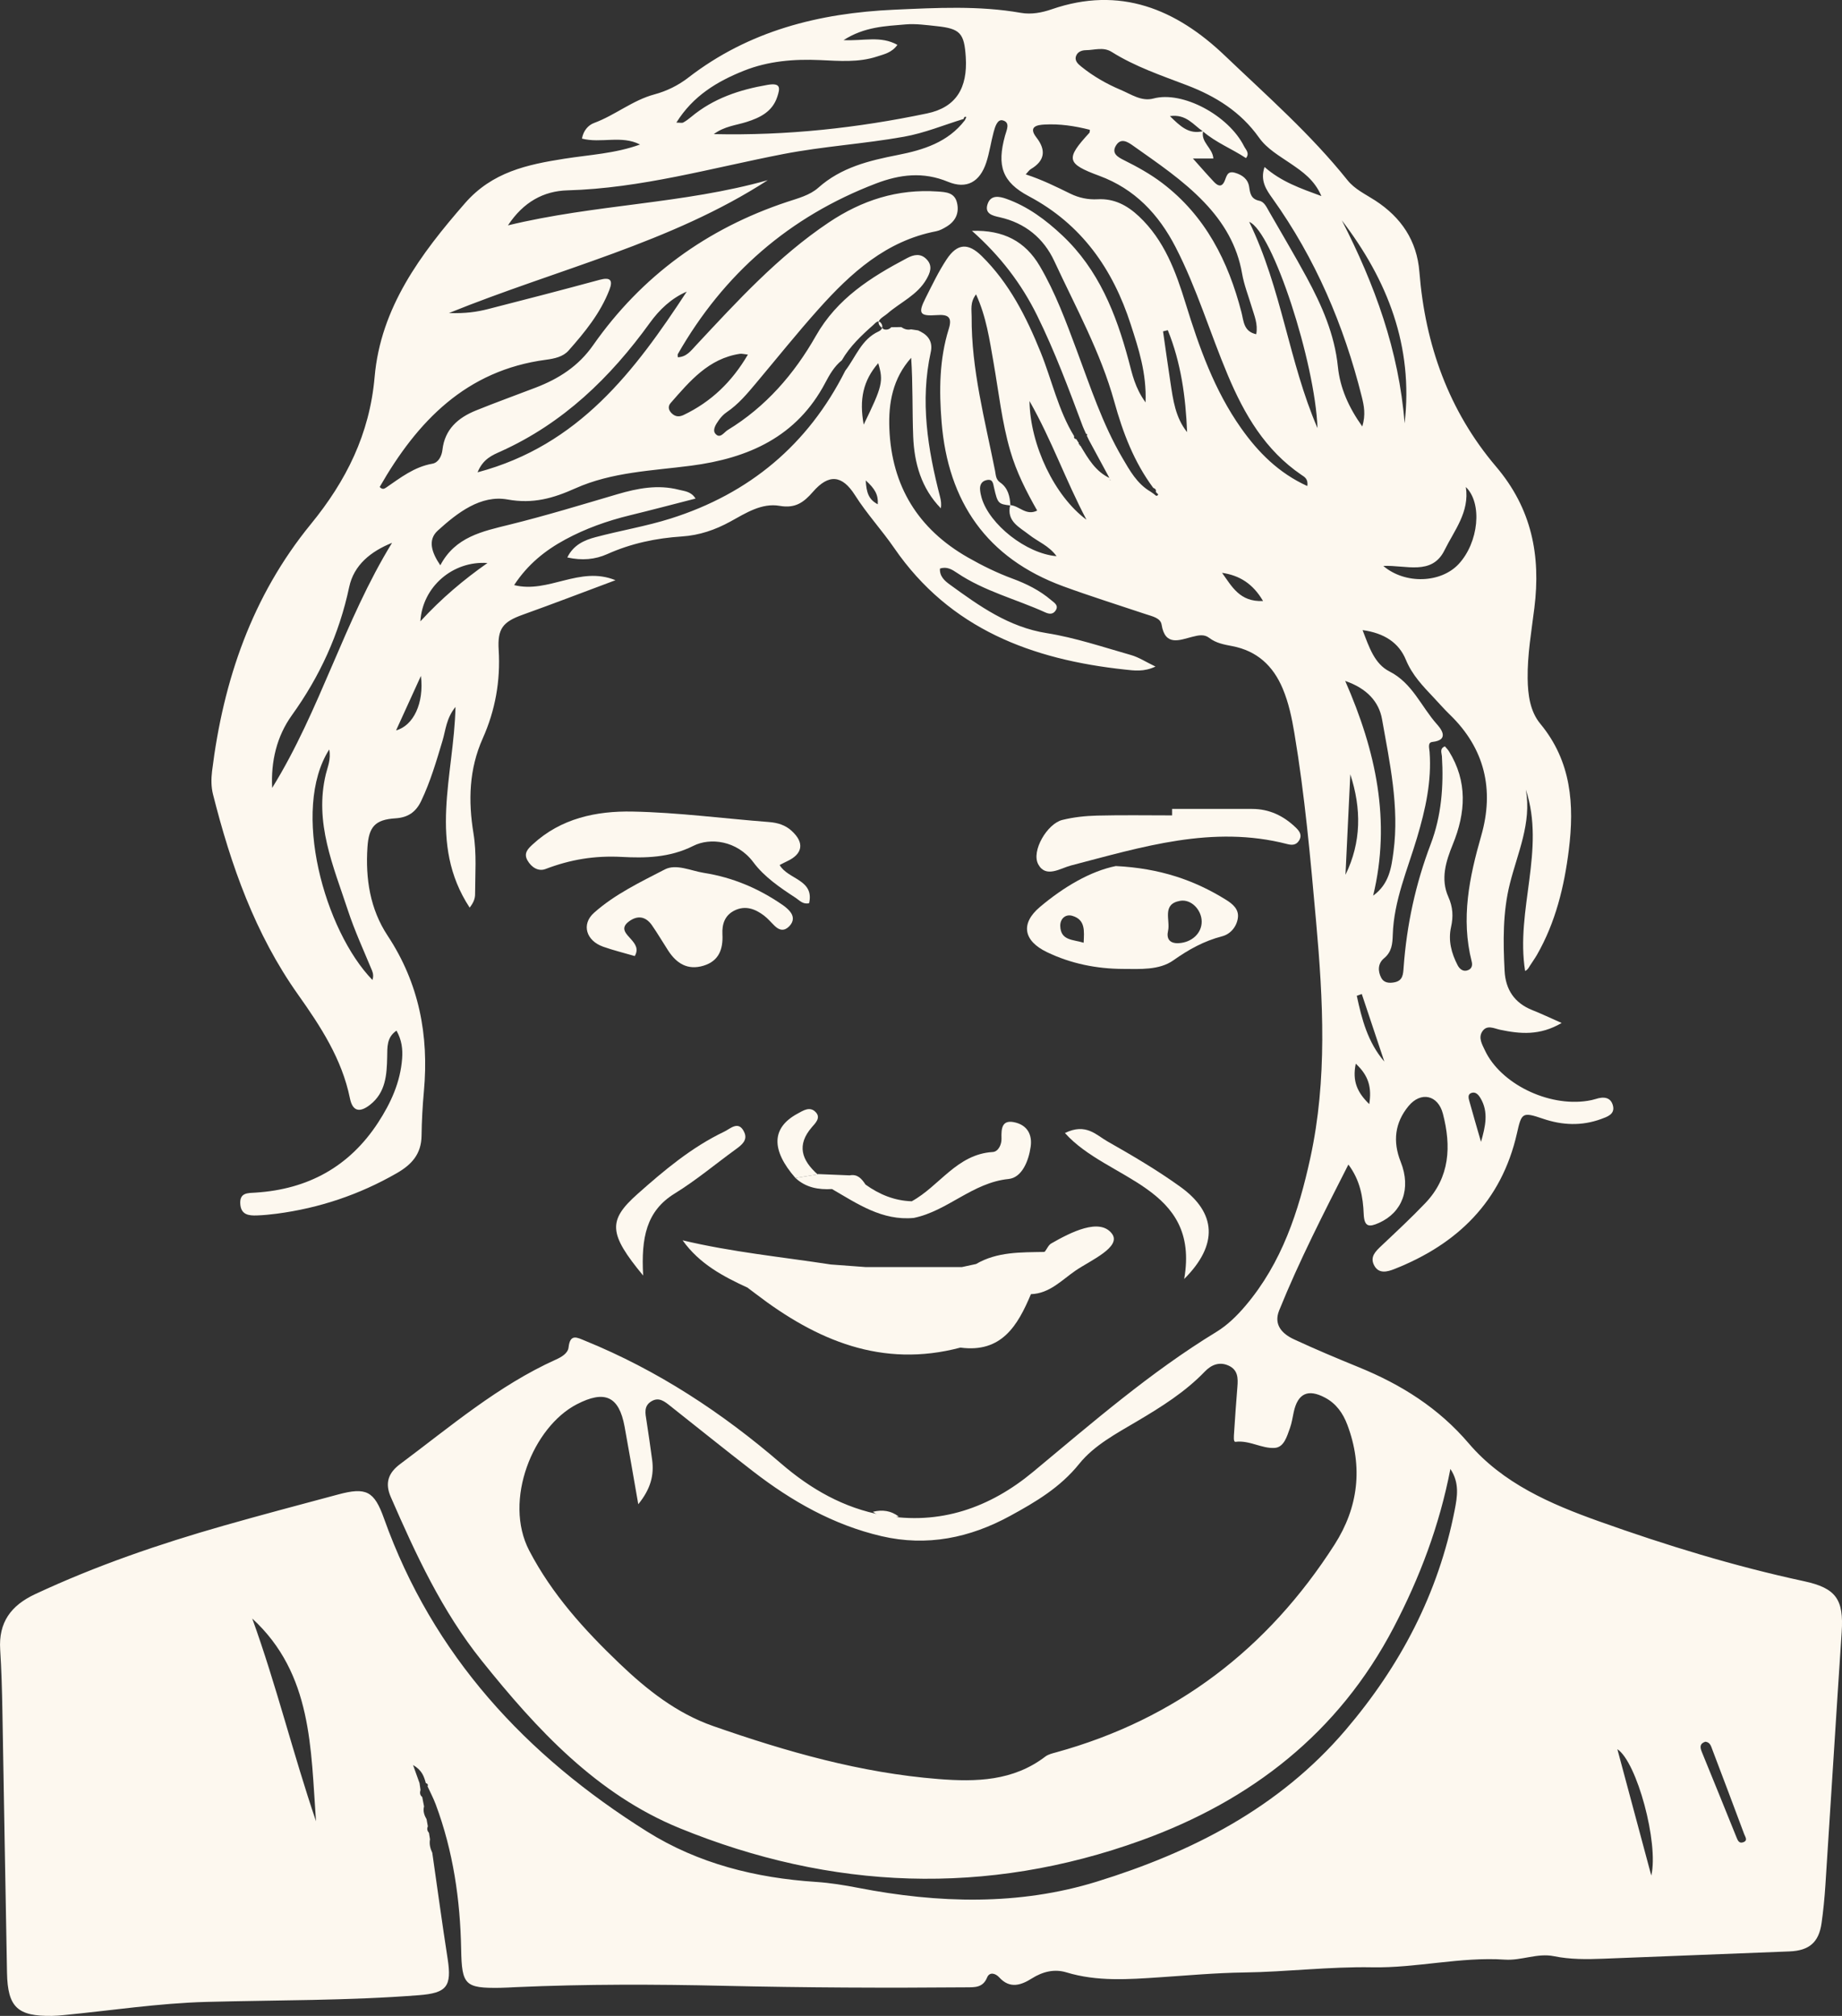 <?xml version="1.0" encoding="UTF-8"?>
<svg id="Layer_1" xmlns="http://www.w3.org/2000/svg" viewBox="0 0 1280 1400.77">
  <rect x="0" y="0" width="1280" height="1400.77" fill="#333333" stroke="none"/>
  <defs>
    <style>
      .cls-1 {
        fill: #fdf8ef;
      }
    </style>
  </defs>
  <path class="cls-1" d="M801.4,339.02c-13.38-18.02-21.08-38.25-27.08-59.91-9.48-34.24-26.78-65.55-41.69-97.67-7.39-15.91-20.25-26.53-37.98-30.48-4.78-1.06-10.84-2.38-8.28-9.44,2.26-6.24,8.11-5.07,12.76-3.43,15.03,5.31,27.57,14.68,39.05,25.48,25.21,23.7,37.36,54.35,46.07,86.84,2.5,9.34,4.37,19.01,11.79,29.19.79-20.55-4.93-37.51-10.29-54.14-12.35-38.33-34.04-69.59-70.79-89.08-18.59-9.86-22.34-21.14-16.58-42.06,1.1-4,3.88-9.2-1.55-10.67-3.8-1.03-5.39,4.57-6.36,8.14-1.89,6.99-2.86,14.26-5.11,21.11-4.45,13.53-13.63,18.79-26.64,13.4-17.25-7.14-33.44-5.12-50.06,1.23-60.12,22.99-105.75,62.73-137.62,118.48-.27.48-.03,1.25-.03,2.24,6.05-.23,9.1-4.5,12.62-8.28,28.69-30.71,56.99-61.76,92.31-85.41,23.05-15.44,47.75-23.4,75.56-21.49,6,.41,11.85.73,13.52,7.82,1.68,7.12-.99,12.8-7.25,16.58-2.26,1.37-4.74,2.74-7.29,3.23-34.69,6.69-59.17,28.94-81.57,53.96-15.03,16.79-29.12,34.41-43.62,51.67-6.15,7.32-12.25,14.65-20.3,20.08-2.16,1.46-4.09,3.52-5.58,5.67-1.93,2.77-4.54,6.67-2.27,9.32,3.24,3.78,6-1.04,8.54-2.59,26.47-16.11,46.24-38.94,61.28-65.43,14.79-26.05,38.25-40.79,63.39-54.05,4.55-2.4,9.41-3.58,13.66.97,4.31,4.61,2.28,9.3-.19,13.65-6.32,11.12-18.15,16.07-27.29,24.04-3.1,2.7-10.38,5.36-2.34,10.82,2.01.57,3.73.07,5.17-1.44,2.3-.03,4.6-.06,6.9-.09,2.08,1.38,4.29,2.17,6.83,1.56,1.64.25,3.29.5,4.93.75.6.3,1.2.6,1.81.9,5.82,2.99,8.37,7.74,6.96,14.13-7.51,34.16-2.13,67.47,6.45,100.59.65,2.53,1.01,5.13.56,8.01-13.56-13.9-18.5-31.33-19.23-49.99-.7-18.12-.15-36.3-1.4-54.6-12.77,14.27-15.88,31.36-15.15,49.32,1.62,39.8,19.93,69.64,54.58,89.41,9.95,5.68,20.19,10.71,30.96,14.69,9.69,3.58,18.92,8.15,26.83,14.91,2.13,1.82,5.62,3.66,3.08,7.38-1.76,2.58-4.27,2.47-7.1,1.19-20.4-9.25-42.48-14.73-61.35-27.47-3.42-2.31-7.1-4.61-11.85-2.96-.35,5.32,3.3,8.51,6.76,11.02,20.58,14.95,40.97,29.62,67.44,33.82,19.84,3.15,39.17,9.71,58.6,15.23,5.34,1.52,10.19,4.73,16.97,7.99-8.08,3.83-14.83,2.78-21.08,2.11-64.59-6.91-121.7-28.12-160.45-84.42-8.64-12.55-19.06-23.79-27.27-36.75-8.96-14.14-18.27-14.94-29.21-2.36-6.42,7.38-12.26,11.66-23.14,9.76-12.5-2.18-23.58,5.03-34.23,10.89-10.58,5.82-21.64,9.58-33.64,10.37-18.02,1.18-35.34,4.81-51.94,12.26-8.4,3.77-17.57,4.61-27.76,2.33,4.32-8.8,11.89-12.05,19.7-14.12,17.31-4.61,35.11-7.55,52.15-12.93,54.62-17.27,95.46-51.28,121.32-102.73,7.3-9.46,11.17-21.82,23.2-27.29,2.5-1.14,3.27-3.59,1.73-5.65-2.12-2.84-3.99-.14-5.48,1.18-8.26,7.3-16.27,14.86-21.86,24.55-5.19,4.16-8.49,9.9-11.45,15.53-19.8,37.65-53.44,52.5-93.28,57.7-27.17,3.55-55.03,4.36-80.52,15.78-15.21,6.81-29.21,10.93-47.01,7.71-18.63-3.37-34.86,9.21-48.49,21.58-7.3,6.63-4.15,15.47,1.75,24.14,10.37-19.76,29.2-23.58,48.16-28.26,25.14-6.21,49.95-13.79,74.8-21.11,14.13-4.16,28.25-6.88,42.85-3.11,3.92,1.01,8.43,1.1,11.54,6.12-15.48,3.96-30.51,7.96-45.62,11.63-15.65,3.81-30.71,9.15-44.88,16.81-13.91,7.53-26.04,17.16-35.56,31.68,23.88,6.04,45.52-13.63,70.41-3.39-22.46,8.39-43.37,16.43-64.45,23.98-13.84,4.96-17.61,9.68-16.7,24.45,1.32,21.42-2.36,41.98-11.06,61.44-9.58,21.43-10.15,43.44-6.45,66.05,2.29,14.03,1.16,28.2,1.11,42.32-.01,3.07-1.08,5.79-3.76,9.27-29.3-44.61-10.89-91.8-9.85-139.47-6.43,7.91-6.8,16.07-9,23.41-4.28,14.26-8.43,28.53-14.88,42.02-3.62,7.56-9.06,11.43-17.83,11.98-14.27.89-18.55,5.98-19.47,20.12-1.44,21.88,1.83,42.96,14.01,61.4,21.86,33.09,28.77,69.27,25.22,108.14-.94,10.26-1.5,20.59-1.63,30.89-.17,12.58-6.67,19.96-17.24,26.03-26.04,14.95-53.8,24.26-83.46,28.16-4.53.6-9.1,1.03-13.66,1.2-5.64.21-11.04-.38-11.6-7.81-.61-8.18,5.16-7.71,10.69-8.06,36.26-2.32,65.02-17.92,85.05-48.62,8.86-13.58,15.5-28.09,16.72-44.55.48-6.48-.23-12.83-3.92-19.37-6.95,4.72-6.33,11.63-6.47,18.32-.26,12.39-1.02,24.69-11.92,33.21-7.29,5.7-12.13,4.51-13.96-4.48-5.56-27.36-20.38-49.98-36.07-72.12-29.87-42.13-46.64-89.77-59.11-139.22-1.27-5.05-1.28-10.69-.64-15.91,7.82-63.29,27.8-121.79,68.73-171.86,24.42-29.87,40.78-62.41,44.24-102.12,4.19-48.16,31.86-85.32,62.81-120.79,18.95-21.72,43.27-26.83,69.04-30.89,17.53-2.76,35.41-3.61,52.58-9.87-12.84-6.64-27.16-.66-40.35-4.11.98-5.56,4.36-9.36,8.45-10.87,14.59-5.38,26.73-15.77,41.91-19.85,8.54-2.3,16.5-6.22,23.47-11.6,42.21-32.64,90.93-44.91,143.24-47.25,29.42-1.31,58.72-2.93,87.95,2.19,7.27,1.27,14.6-.13,21.47-2.5,47.4-16.36,86.37-.12,120.26,32.23,29.27,27.94,59.78,54.73,85.19,86.52,5.11,6.39,12.6,9.8,19.31,14.16,18.02,11.72,28.97,27.82,30.69,49.66,3.98,50.49,20.41,96.57,53.25,135.2,24.83,29.21,31.17,61.8,26.64,98.22-2.02,16.28-4.89,32.49-4.67,49.02.15,11.38,1.67,22.87,8.81,31.49,21.62,26.12,23.72,56.21,19.79,87.69-3.18,25.48-9.19,50.24-22.11,72.82-1.51,2.65-3.36,5.1-4.97,7.69-.82,1.32-1.46,2.75-3.29,3.55-6.73-42.46,14.35-84.07.51-126.01,4.12,23.27-5.74,43.95-11.13,65.5-4.95,19.78-4.67,40.17-3.63,60.45.67,13,6.85,22.33,19.26,27.26,6.22,2.47,12.28,5.37,20.39,8.94-15.23,8.94-28.84,7.63-42.67,4.74-4.29-.9-9.3-3.82-12.55,1.27-2.78,4.36-.05,8.86,1.86,12.94,10.8,23.13,43.86,39.48,71.41,35.14,1.88-.3,3.78-.67,5.59-1.26,5.37-1.75,10.5-1.47,12.03,4.7,1.47,5.92-4.06,7.68-8.23,9.21-13.44,4.92-26.94,4.4-40.43-.21-14.51-4.96-14.86-4.03-18.1,10.25-10.71,47.15-41.26,76.87-85.13,94.2-4.83,1.91-10.95,3.66-14.16-2.71-2.99-5.94,1.26-9.79,5.32-13.62,10.27-9.7,20.64-19.33,30.38-29.55,17.1-17.96,18.02-39.54,12.16-62.04-3.38-13-15.31-15.75-23.95-5.24-9.41,11.45-11.04,24.46-5.38,38.67,7.44,18.67,1.09,35.19-15.07,42.42-6.84,3.06-10.26,2.95-10.63-6.14-.48-11.8-2.5-23.54-10.65-34.39-17.17,33.78-34.16,66.85-48.1,101.36-4.03,9.98,2.12,16.29,10.29,20.08,14.85,6.9,29.97,13.24,45.14,19.43,29.36,11.99,55.24,28.19,76.29,52.86,23.74,27.82,56.78,42.12,90.44,54.14,46.7,16.68,94.07,31.21,142.62,41.66,22.28,4.8,27.62,12.71,26.11,35.35-3.91,58.66-7.51,117.34-11.33,176.01-.57,8.76-1.42,17.53-2.65,26.22-1.89,13.4-8.65,19.12-22.35,19.65-43.11,1.69-86.22,3.42-129.34,5.07-11.46.44-22.9.57-34.27-1.75-11.51-2.35-22.57,3.16-34.07,2.39-30.96-2.07-61.39,5.9-92.19,5.33-29.84-.56-59.45,3.21-89.27,3.6-19.25.25-39.04,2.05-58.54,3.35-21.56,1.44-43.35,3.07-64.72-3.43-8.28-2.52-16.44-.58-24.07,4.24-7.35,4.63-15.19,7.4-22.58-.73-2.56-2.81-6.75-4.15-8.5.12-2.91,7.11-8.67,6.71-14.22,6.76-56.17.48-112.32.23-168.49-1.05-48.12-1.1-96.29-1.22-144.42.91-3.81.17-7.61.43-11.42.48-24.2.33-26.44-1.98-26.89-26.57-.63-34.57-5.54-68.42-17.71-100.96-1.59-4.26-3.75-8.31-5.64-12.46.53-1.24,0-1.91-1.19-2.25h0c-1.25-4.44-2.51-8.88-8.9-12.58,1.95,5.45,3.23,9.01,4.51,12.57.23,1.56.45,3.12.68,4.68-.53,1.88-.54,3.64,1.19,4.98.42,2.18.85,4.36,1.27,6.54-.85,3.26.15,6.15,1.76,8.92.29,1.65.59,3.3.88,4.95-.81,1.71-.35,3.2.79,4.57.23,1.47.47,2.95.7,4.42-.59,3.31.17,6.39,1.59,9.36,3.53,24.52,6.85,49.08,10.66,73.56,3.02,19.39-.6,23.89-19.99,25.4-49.15,3.84-98.4,3.35-147.61,4.66-33.12.89-66.14,5.98-99.2,9.18-2.66.26-5.32.48-7.99.53-24.06.39-30.92-5.94-31.39-29.95-1.18-60.73-2.09-121.46-3.21-182.18-.26-14.12-.63-28.26-1.53-42.35-1.21-18.92,7.44-30.69,24.3-38.57,42.29-19.77,86.24-34.82,131.03-47.59,26.41-7.53,52.98-14.54,79.51-21.66,19.55-5.25,25.07-2.4,31.87,16.67,33.99,95.2,98.68,164.83,182.88,217.59,35.55,22.28,75.48,32.21,117.27,34.95,9.87.65,19.73,2.25,29.45,4.14,55.56,10.8,111.71,12.36,165.62-4.3,65.79-20.32,126.66-51.17,172.82-105.2,38.19-44.71,64.67-95.06,75.97-152.99,1.81-9.3,3.49-18.89-2.98-28.59-7.6,39.33-21.29,75.48-39.43,110.18-38.32,73.3-99.11,120.32-175.28,147.87-107.68,38.95-215.52,34.57-320.81-8.42-57.65-23.54-99.27-68.54-137.67-116.48-27.61-34.47-45.75-73.79-63.15-113.73-4.19-9.63-1.71-16.69,6.54-22.84,34.87-26,68.05-54.48,108.22-72.59,3.87-1.74,8.35-4.32,8.81-8.48,1.08-9.84,6.07-6.79,11.49-4.59,50.39,20.51,95.2,49.95,136.24,85.35,20.62,17.78,43.58,30.9,70.61,35.83,39.7,7.24,74.59-5.28,104.42-30.06,41.15-34.19,81.48-69.25,127.34-97.24,7.77-4.74,14.37-11.22,20.37-18.31,25.25-29.79,36.9-65.57,44.99-102.71,11.85-54.43,8.89-109.39,3.98-164.27-3.91-43.72-7.81-87.47-15.08-130.81-1.77-10.56-3.93-21-8.11-30.95-6.67-15.87-17.87-26.23-35.12-29.52-5.59-1.07-11.16-2.02-15.96-5.72-3.53-2.72-7.49-1.81-11.9-.7-8.54,2.15-18.73,6.83-21.18-8.49-.76-4.72-6.58-5.79-10.93-7.25-19.16-6.42-38.47-12.45-57.44-19.4-53.1-19.48-80.03-58.69-84.52-114.17-1.76-21.78-1.59-43.57,5.01-64.72,2.64-8.45-.75-10.09-8.36-9.54-11.87.86-13.17-1.16-7.86-11.69,4.63-9.18,9.08-18.55,14.74-27.09,7.38-11.13,14.94-11.57,24.41-2.23,19.15,18.89,30.96,42.23,40.92,66.86,7.84,19.4,12.17,40.22,23.28,58.3-.38,1.31.36,1.82,1.48,2.06.6.94,1.21,1.87,1.81,2.81l-.18.74.8.18-.13.61s.58.23.58.23c5.35,8.91,10.5,18.01,20.59,22.6.02.56.07,1.1.12,1.65.06-.18.21-.39.16-.52-.12-.33-.34-.62-.51-.92-4.78-8.84-9.56-17.67-14.34-26.51-.52-1.08-1.04-2.17-1.56-3.25,0,0,.25-.98.25-.98l-.91-.52c-.44-.99-.87-1.97-1.31-2.96-.29-.68-.58-1.35-.87-2.03-9.74-26.05-19.42-52.12-31.75-77.12-10.88-22.05-25.53-41.26-45.26-58.78,21.91-.69,37,7.25,47.14,24.49,10.88,18.5,18.21,38.55,25.68,58.56,9.47,25.35,17.89,51.18,31.68,74.69,5.2,8.87,10.21,18,19.56,23.46.78.54,1.56,1.09,2.35,1.63.96.66,1.82,2.28,3.01.44.11-.17-1.08-1.18-1.66-1.8.43-1.57-.43-2.35-1.74-2.86ZM701.94,351.01c6.27.26,10.95,7.67,18.8,3.77-7.57-13.27-14.42-26.76-18.69-41.43-5.87-20.16-8.05-40.99-11.66-61.55-2.77-15.78-5.01-31.73-12.14-47.26-4.29,5.63-3.03,10.74-3.06,15.6-.24,36.52,9.24,71.59,16.27,107.01.56,2.8.43,5.96,3.5,8.07,5.5,3.78,6.87,9.73,7.17,16.02-8.33-.97-8.87-1.3-11.35-12.27-.74-3.25-.84-6.3-5.19-5.37-3.53.75-4.84,3.44-4.53,6.85.17,1.88.56,3.77,1.1,5.58,5.48,18.46,30.95,38.66,52.04,40.44-5.32-7.33-13.01-10.1-19.07-14.89-6.61-5.24-15.83-9.21-13.18-20.55ZM835.88,91.25c-6.59-4.32-11.42-12.17-22.91-10.56,7.26,7.05,13.15,12.91,23.1,10.43-1.83,7.77,6.63,11.64,7.09,19.04h-14.19c5.56,6.21,9.96,11.29,14.57,16.18,2.23,2.36,5.07,4.3,7.21-.06,1.62-3.3,1.71-7.88,7.45-6.22,5.2,1.5,9.1,4.48,9.86,9.95.66,4.7,1.42,8.34,7.09,9.52,3.41.71,5.02,4.45,6.74,7.45,8.71,15.23,17.73,30.3,26.08,45.72,10.57,19.52,19.43,39.56,21.74,62.2,1.49,14.59,7.38,28.05,16.94,41.45,2.48-8.25,1.19-14.47-.36-20.69-12.43-49.67-32.18-96.03-62.09-137.85-4.26-5.96-8.69-12.28-5.47-21.76,11.66,10.26,24.94,14.83,39.52,20.2-4.94-11.39-13.19-16.98-21.38-22.59-7.87-5.39-16.39-10.16-22.01-18.08-12.64-17.84-30.05-28.7-50.12-36.36-17.79-6.79-35.95-12.91-52.23-23.14-5.79-3.64-11.91-1.27-17.89-1.21-2.74.03-5.53.99-6.7,3.64-1.56,3.5,1.07,5.84,3.4,7.73,8.35,6.75,17.58,12.04,27.48,16.22,7.32,3.09,14.46,8.22,22.72,5.99,20.25-5.46,52.2,11.72,62.94,33.13,1.22,2.43,4.13,4.85,1.37,8.28-9.82-6.49-20.95-10.8-29.95-18.6ZM669.61,82.65c-13.77,4.22-27.06,9.78-41.41,12.35-27.84,4.99-56.11,6.66-83.92,12.05-49.75,9.65-98.72,23.8-149.94,25.22-16.55.46-30.61,8.04-41.36,24.33,60.73-14.71,121.92-14.85,180.54-31.41-67.28,43.58-145.38,61.5-221.54,92.33,11.6.39,19.52-.81,27.24-2.78,25.86-6.6,51.69-13.32,77.45-20.3,7.32-1.98,9.46.08,6.8,6.95-6.26,16.21-17.1,29.48-28.42,42.25-3.78,4.27-9.76,5.56-15.64,6.34-55.54,7.34-89.45,42.79-115.57,88.4,1.83,1.97,3.2,1.29,4.49.41,10.01-6.87,19.54-14.39,32.14-16.59,4.11-.72,6.47-5.13,6.99-9.66,1.63-14.31,10.89-22.28,23.22-27.29,13.77-5.59,27.78-10.61,41.66-15.95,15.95-6.14,29.57-14.8,39.79-29.39,33.73-48.13,79.03-81.07,134.8-99.61,7.6-2.53,15.76-4.57,21.72-9.87,15.88-14.14,35.2-18.81,55.24-22.75,17.66-3.47,34.86-8.78,46.59-24.12.35-.74.7-1.48,1.05-2.22-1.31-.57-1.69.26-1.92,1.3ZM443.54,1045.27c-3.45-19.62-6.36-36.86-9.53-54.05-3.89-21.1-13.81-25.5-33.29-15.39-30.23,15.7-51.19,66.68-32.95,101.64,15.86,30.38,38.22,55,62.6,78.33,19.22,18.38,39.82,34.69,65.22,43.57,50.85,17.77,102.45,32.54,156.5,36.81,26.29,2.08,51.99,1.43,74.31-15.62,2.03-1.55,4.85-2.2,7.4-2.9,83.32-22.94,147.26-72.05,193.56-144.37,16.55-25.85,19.93-53.92,8.93-83.19-3.07-8.17-7.8-14.85-15.58-18.96-11.81-6.25-18.87-2.91-21.69,10-.81,3.72-1.33,7.57-2.62,11.12-2.08,5.72-4.08,13.38-10.58,13.83-9.04.62-17.59-5.5-27.29-4.22-1.56.2-1.11-4.02-.97-6.23.7-10.66,1.4-21.32,2.3-31.96.51-6.01.42-11.72-5.96-14.7-6.47-3.03-12.16-.64-16.64,4.02-13.67,14.22-30.14,24.53-46.92,34.47-14.47,8.58-30,16.75-40.41,29.7-13.24,16.47-30.36,26.54-48.01,36.17-27.95,15.25-57.72,21.47-89.4,14.07-33.34-7.78-62.37-24.28-89.17-44.99-19.33-14.93-38.35-30.27-57.51-45.42-3.95-3.12-7.96-6.56-13.33-3.21-5.29,3.29-4.04,8.39-3.27,13.36,1.4,9.05,2.7,18.13,3.93,27.21,1.43,10.63-.97,20.19-9.65,30.9ZM496.02,93.19c50.92,1.12,99.89-4.26,148.26-14.39,20.05-4.2,28.19-17.6,26.83-39.13-1.05-16.63-3.89-19.78-20.26-21.5-7.19-.76-14.52-1.82-21.65-1.2-13.98,1.21-28.38,1.57-43.01,10.91,13.95.7,25.82-3.21,37.41,3.3-3.88,5.45-9.21,6.47-14.06,8.07-12.99,4.3-26.45,3.09-39.73,2.5-18.14-.81-35.91.64-52.84,7.38-18.64,7.42-35.4,17.5-46.97,36.07,2.59,0,3.93.39,4.79-.08,1.96-1.07,3.79-2.45,5.51-3.89,15.41-12.86,33.51-18.89,53.03-22.25,9.39-1.62,8.82,2.23,6.75,8.42-3.42,10.24-11.92,14.37-21.26,17.34-7.35,2.34-15.36,2.95-22.82,8.45ZM946.86,437.85c4.65,12.15,8.34,23.45,18.68,28.71,15.9,8.09,22,24.32,32.83,36.53,1.94,2.19,9.96,11.03-3.05,12.46-3.4.37-2.1,4.32-1.91,6.85,1.52,20.53-2.88,40.09-8.7,59.64-6.62,22.24-16.15,43.85-16.88,67.52-.2,6.35-.68,11.84-6.08,16.32-4.29,3.55-4.43,8.85-1.91,13.61,1.81,3.43,5.39,3.8,9.07,3.1,6.05-1.15,6.12-5.69,6.47-10.47,2.14-29.45,8.29-57.92,18.84-85.65,7.4-19.46,9.03-40.15,7.76-60.98-.14-2.3-1.77-5.3,2.07-6.88.95,1.14,2.04,2.17,2.8,3.4,13.07,21.05,11.68,42.75,2.7,64.71-4.86,11.88-8.62,24.14-3.1,36.48,3.2,7.16,3.51,13.71,1.88,20.97-2.1,9.37.26,18.19,4.54,26.47,1.38,2.67,3.93,4.98,7.53,3.37,2.47-1.11,2.9-3.44,2.29-5.84-7.64-29.95-1.67-58.6,6.64-87.57,9.09-31.7,2.55-60.47-21.88-84.06-3.84-3.71-7.35-7.76-11.01-11.64-7.55-8.01-15.07-15.71-19.48-26.41-4.91-11.93-15.05-18.58-30.09-20.65ZM908.43,337.73c.8-5.08-2.14-6.43-4.08-7.76-25.16-17.15-39.61-41.91-51.14-69.28-12.44-29.51-21.54-60.35-36.27-88.92-11.8-22.89-28.37-40.49-53.04-49.6-22.89-8.45-23.59-11.76-6.92-29.85.38-.42.24-1.32.36-2.13-10.42-2.66-21.02-4.27-31.71-3.64-4.63.27-11.43,1.27-5.42,8.98q10.49,13.47-3.89,21.97c-1.15.68-1.94,1.98-3.54,3.67,11.33,3.69,21.18,8.59,31.06,13.43,5.85,2.86,12.23,4.23,18.86,3.86,11.46-.64,20.53,4.17,28.71,11.84,17.73,16.64,25.64,38.38,32.54,60.76,9.36,30.34,19.93,60.18,38.46,86.42,11.91,16.87,26.13,31.18,46.03,40.25ZM477.19,202.65c-10.78,4.66-19.01,12.57-25.58,21.66-27.51,38.07-60.23,69.76-103.69,89.38-5.4,2.44-12.26,5.03-16.05,14.5,70.55-18.76,109.3-70.57,145.33-125.54ZM189.13,547.48c33.45-54.04,50.04-116.17,83.31-170.29-14.76,5.95-26.54,15.36-29.81,30.8-6.93,32.68-20.36,61.94-39.83,89.04-10.48,14.59-14.63,32.05-13.67,50.46ZM872.95,232.22c1.33-7.09-1.38-13.01-3.19-19.08-2.28-7.66-5.28-15.19-6.63-23.01-3.38-19.59-12.93-35.58-26.45-49.7-14.65-15.31-32.13-26.99-49.25-39.15-3.7-2.63-8.48-5.76-11.9-.22-3.49,5.64,1.54,8.25,5.65,10.3,9.24,4.61,18.23,9.58,26.47,15.84,30.04,22.83,45.88,54.32,55.07,89.93,1.52,5.9,1.4,13.22,10.22,15.1ZM934.78,473.16c21.42,48.82,31.94,97.47,19.41,149.2,11.25-8.13,12.7-19.66,14.15-30.64,4.11-31.14-2.6-61.6-7.96-91.94-2.15-12.18-10.54-21.45-25.6-26.62ZM219.59,1265.51c-3.68-50.42-2.43-102.39-44.3-140.86,16.75,46.33,28.43,94.25,44.3,140.86ZM228.79,520.77c-26.78,41.91-3.12,126.09,30.03,160.19.7-2.23.64-4.29-.31-6.59-5.74-13.87-12.07-27.57-16.75-41.8-10.08-30.69-23.51-60.94-15.31-94.73,1.23-5.06,3.64-10.13,2.34-17.07ZM868.07,154.17c22.63,46.56,27.56,97.36,47.46,143.32-1.65-45.51-31.13-136.64-47.46-143.32ZM976.06,294.16c6.18-53.56-11.83-99.48-43.64-141.07,22.84,44.46,39.71,90.77,43.64,141.07ZM961.24,393.25c15.27,12.95,40.08,11.92,52.39-1.33,13.91-14.98,16.64-42.23,4.98-53.51,2.71,17.39-8.09,30.22-14.81,43.9-8.78,17.88-26.99,10.16-42.56,10.94ZM519.7,246.39c-2.76-.29-4.21-.74-5.56-.54-21.77,3.3-34.79,19-48.11,34.19-2.02,2.31-1.56,4.87.68,7.1,2.52,2.51,5.28,2.67,8.34,1.21,19.01-9.09,33.5-22.89,44.66-41.96ZM715.4,278.66c.41,30.58,17.52,66.24,39.57,82.45-14.63-27.75-23.9-54.81-39.57-82.45ZM1147.48,1303.27c5.26-22.65-10.07-79.04-23.58-87.85,7.84,29.23,15.41,57.43,23.58,87.85ZM338.73,391.22c-23.93-1.71-45.19,16.43-46.61,40.52,14.82-16.11,30.12-28.95,46.61-40.52ZM1185.04,1210.24c-4.08,1.31-3.73,3.97-2.41,7.2,8.06,19.69,16.06,39.4,24.01,59.13.91,2.27,1.79,4.54,4.69,3.54,3.49-1.21,1.38-3.82.71-5.63-7.28-19.57-14.67-39.1-22.09-58.62-.92-2.41-1.54-5.27-4.91-5.62ZM811.51,229.43c-1.11.27-2.21.54-3.32.82,1.71,11.84,3.35,23.69,5.15,35.52,1.85,12.1,3.4,24.32,11.57,34.5-.98-24.39-4.24-48.25-13.41-70.84ZM934.97,607.86c11.09-22.65,11.15-46.03,3.35-69.81-1.12,23.27-2.23,46.54-3.35,69.81ZM600.18,295.04c13.02-26.7,13.85-30.13,10.09-42.69-10.53,12.2-13.28,25.22-10.09,42.69ZM292.5,469.66c-5.66,12.4-11.31,24.79-17.27,37.86,12.04-3.29,19.56-18.9,17.27-37.86ZM961.98,737.68c-5.23-15.66-10.46-31.31-15.68-46.97-1.16.41-2.32.82-3.47,1.23,3.48,16.29,7.64,32.33,19.16,45.73ZM877.69,417.62c-7.03-12.03-16.33-17.8-28.49-19.58,6.75,9.34,12.27,20.37,28.49,19.58ZM1029.15,793.46c2.97-10.51,5.52-20.79-.49-30.62-1.51-2.47-3.53-4.47-6.39-3.32-2.63,1.06-1.7,3.87-1.13,5.93,2.59,9.36,5.32,18.68,8.01,28.01ZM942.12,739.11c-2.56,12.28,1.17,20.08,9.37,28.09,1.8-11.37-.32-19.74-9.37-28.09ZM601.6,333.84c.47,8.54,2.08,13.26,8.37,16.57.43-6.69-2.07-10.89-8.37-16.57Z"/>
  <g>
    <path class="cls-1" d="M297.86,557.9c-.01.07-.02.14-.03.2.04-.04.07-.08.11-.12l-.08-.08Z"/>
    <path class="cls-1" d="M624.55,1053.81c-5.41-4.16-11.45-4.92-17.94-3.34,5.4,4.21,11.45,4.93,17.94,3.34Z"/>
    <path class="cls-1" d="M667.42,936.39c28.57,3.81,39.79-15.29,48.95-37.09l.1-.05c12.96-.42,21.54-9.98,31.05-16.45,10.36-7.04,32.16-16.42,25.12-25.63-8.5-11.12-28.5-.97-42.14,6.86-1.9,1.09-2.93,3.68-4.36,5.59l-.63.3c-16.19.31-32.54-.21-47.26,8.39-3.27.7-6.53,1.41-9.8,2.12-22.31,0-44.63,0-66.95,0-8.05-.6-16.1-1.19-24.15-1.79-34.24-5.25-68.78-8.63-103.01-16.79,11.83,16.54,28.34,25.15,45.39,33.01v.09c1.8,1.35,3.59,2.7,5.38,4.05,42.2,32.35,87.79,51.84,142.29,37.38Z"/>
    <path class="cls-1" d="M820.39,824.78c-16.2-11.69-33.57-21.87-50.97-31.75-7.61-4.32-14.81-12.92-29.4-5.74,29.58,33.14,94.16,36.59,82.87,101.42,23.94-23.9,22.29-46.03-2.5-63.92Z"/>
    <path class="cls-1" d="M468.84,829.32c14.89-9.16,28.41-20.55,42.61-30.85,4.07-2.95,8.21-6.28,5.76-11.68-3.88-8.54-9.61-2.53-13.95-.45-22.61,10.81-41.71,26.84-60.2,43.27-20.77,18.46-20.22,27.55,3.86,56.72-1.44-26.35,2.2-44.87,21.92-57Z"/>
    <path class="cls-1" d="M566.96,772.93c-4.09-4.53-8.88-1.22-12.91.98-17.96,9.77-18.35,25.11-1.3,44.63,5.14-.83,10.28-1.66,15.43-2.5-11.06-9.79-14.83-20.39-3.95-32.88,2.5-2.87,6.18-6.41,2.74-10.23Z"/>
    <path class="cls-1" d="M578.17,826.23c17.69,10.24,34.79,22.13,56.82,20.06,23.57-4.84,40.78-24.54,65.87-27.06,9.26-.93,13.98-12.5,15.36-22.52,1.11-8.06-2.14-14.45-10.3-16.64-9.71-2.61-10.22,3.87-9.98,11.04.14,4.28-2.29,9.15-6.07,9.37-24.98,1.51-37.04,23.73-56.31,34.24-11.96-.37-22.5-4.71-32.1-11.6-2.62-3.94-5.46-7.49-11.02-6.41-7.41-.3-14.83-.6-22.25-.91,0,0-.01.21-.02.23-5.15.84-10.29,1.67-15.42,2.5,7.22,6.7,16,8.26,25.42,7.69Z"/>
    <path class="cls-1" d="M860.16,638.07c1-6.28-3.65-10.01-8.27-12.88-22.07-13.71-45.99-21.88-76.53-23.41-17.6,3.58-36.06,14.39-52.73,28.45-13.63,11.49-11.48,23.49,4.87,31.36,16.72,8.06,34.64,11.6,52.86,11.67,11.78.05,25.17.99,34.98-5.95,10.65-7.54,21.3-13.44,33.88-16.71,5.69-1.48,9.97-6.39,10.95-12.53ZM753.02,655.07c-7.24-2.31-15.97-1.32-16.25-11.63-.13-5,3.61-8.46,8.38-7.07,9.18,2.69,8.25,10.51,7.87,18.7ZM819.1,655.37c-6.49.34-8.65-3.25-7.42-8.59,1.69-7.35-4.55-18.57,8.37-20.83,7.74-1.35,14.89,6.27,15,14.31.11,8.2-6.89,14.62-15.94,15.1Z"/>
    <path class="cls-1" d="M550.18,577.36c-4.45-4.06-9.77-5.7-15.82-6.16-31.61-2.44-63.17-6.66-94.8-7.28-25.09-.5-49.83,4.66-69.45,22.86-3.06,2.84-6.43,5.98-3.62,10.99,2.79,4.98,7.68,7.94,12.54,6.09,17.22-6.57,33.93-9.43,53.11-8.42,15.6.82,32.92.76,49.78-7.74,11.3-5.69,30.11-3.96,41.66,11.54,7.5,10.06,18.45,17.54,29.19,24.54,2.77,1.8,5.13,4.84,9.48,3.81,3.75-16.52-14.67-16.41-20.48-26.52,2.03-1.03,3.63-1.9,5.28-2.67,10.86-5.08,12.06-12.87,3.11-21.03Z"/>
    <path class="cls-1" d="M419.01,657.79c7.24,2.56,14.74,4.38,22.09,6.53,2.8-4.89.44-8.23-2.53-11.61-3.25-3.7-7.99-7.63-1.56-12.41,6.04-4.5,11.72-3.55,16.03,2.63,3.96,5.7,7.47,11.72,11.25,17.55,5.82,8.99,13.56,13.88,24.56,10.55,10.78-3.26,13.69-11.55,13.16-21.81-.36-7.08,1.64-13.2,8.37-16.54,7.52-3.72,14.34-1.16,20.49,3.49,2.76,2.08,5.01,4.84,7.52,7.25,3.31,3.2,6.72,3.69,10.11.15,3.21-3.34,3.23-6.96.31-10.39-1.48-1.75-3.34-3.24-5.24-4.54-16.49-11.35-34.48-18.97-54.36-22.1-9.15-1.44-19.31-6.52-27.29-2.38-17.03,8.82-34.74,17.25-49.17,30.13-8.96,8.01-5.35,19.38,6.28,23.49Z"/>
    <path class="cls-1" d="M902.71,584.07c2.42-3.96.1-6.75-2.4-9.15-8.4-8.06-18.31-12.83-30.19-12.83h-55.65c0,1.5,0,2.99,0,4.49-17.39,0-34.79-.3-52.16.14-8.07.2-16.29,1.09-24.1,3.02-10.49,2.59-21.73,21.6-16.74,30.83,5.3,9.81,15.38,2.74,22.69.83,49.39-12.83,98.4-28.33,150.37-14.89,3.05.79,6.12.91,8.17-2.44Z"/>
  </g>
</svg>